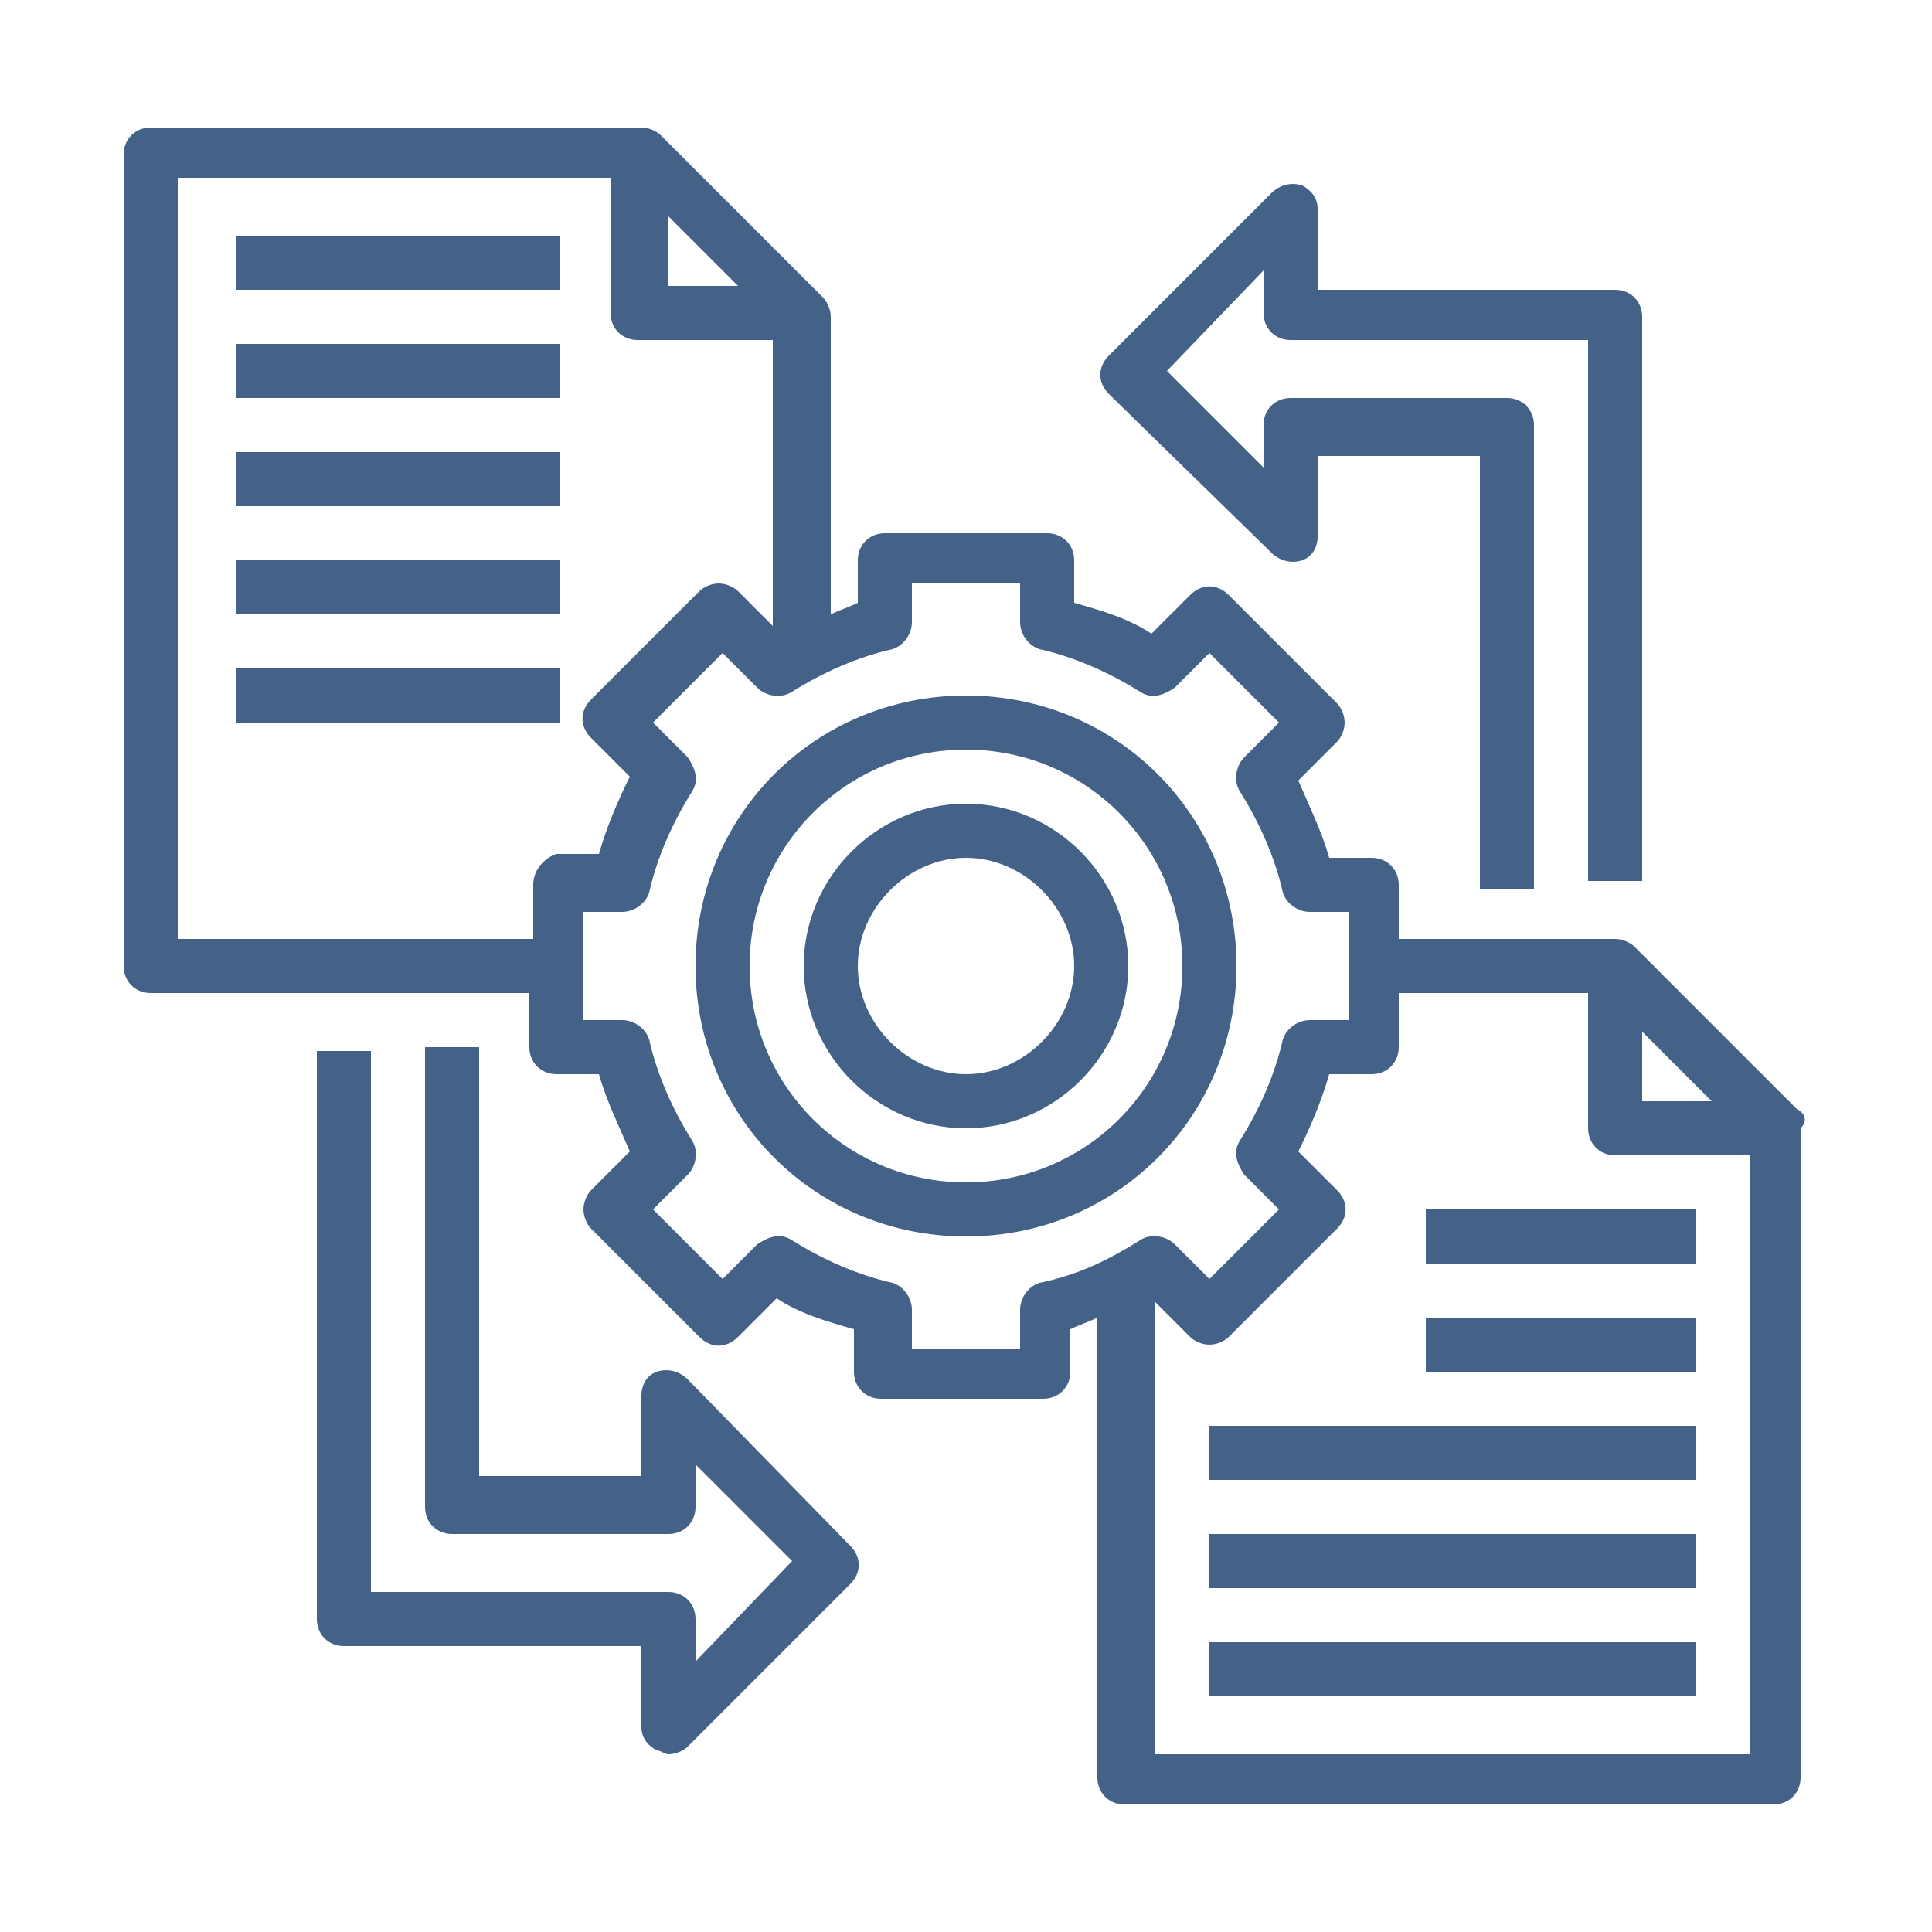 <?xml version="1.0" encoding="utf-8"?>
<!-- Generator: Adobe Illustrator 22.1.0, SVG Export Plug-In . SVG Version: 6.00 Build 0)  -->
<svg version="1.1" id="Layer_1" xmlns="http://www.w3.org/2000/svg" xmlns:xlink="http://www.w3.org/1999/xlink" x="0px" y="0px"
	 viewBox="0 0 50 50" style="enable-background:new 0 0 50 50;" xml:space="preserve">
<style type="text/css">
	.st0{fill:#446188;}
	.st1{fill:#0B050C;}
	.st2{clip-path:url(#SVGID_2_);}
	.st3{clip-path:url(#SVGID_4_);}
	.st4{clip-path:url(#SVGID_6_);}
	.st5{clip-path:url(#SVGID_8_);fill:#0B050C;}
	.st6{clip-path:url(#SVGID_10_);}
	.st7{clip-path:url(#SVGID_12_);fill:#0B050C;}
	.st8{clip-path:url(#SVGID_14_);}
	.st9{clip-path:url(#SVGID_16_);fill:#0B050C;}
	.st10{clip-path:url(#SVGID_18_);}
	.st11{clip-path:url(#SVGID_20_);}
	.st12{clip-path:url(#SVGID_22_);}
	.st13{clip-path:url(#SVGID_24_);}
	.st14{clip-path:url(#SVGID_26_);fill:#0B050C;}
	.st15{clip-path:url(#SVGID_28_);fill:#0B050C;}
	.st16{clip-path:url(#SVGID_30_);}
	.st17{clip-path:url(#SVGID_32_);}
	.st18{fill:#446188;stroke:#FFFFFF;stroke-width:0.25;stroke-miterlimit:10;}
	.st19{fill:#446188;stroke:#FFFFFF;stroke-width:0.5;stroke-miterlimit:10;}
	.st20{clip-path:url(#SVGID_34_);fill:#0B050C;}
	.st21{clip-path:url(#SVGID_36_);}
	.st22{clip-path:url(#SVGID_38_);}
	.st23{clip-path:url(#SVGID_40_);}
	.st24{clip-path:url(#SVGID_42_);fill:#0B050C;}
	.st25{clip-path:url(#SVGID_44_);fill-rule:evenodd;clip-rule:evenodd;}
	.st26{fill-rule:evenodd;clip-rule:evenodd;}
	.st27{fill:none;}
</style>
<g>
	<path class="st0" d="M32,25c0-3.9-3.1-7-7-7s-7,3.1-7,7s3.1,7,7,7S32,28.9,32,25L32,25z M25,30.6c-3.1,0-5.6-2.5-5.6-5.6
		c0-3.1,2.5-5.6,5.6-5.6c3.1,0,5.6,2.5,5.6,5.6C30.6,28.1,28.1,30.6,25,30.6L25,30.6z M25,30.6"/>
	<path class="st0" d="M25,20.8c-2.3,0-4.2,1.9-4.2,4.2s1.9,4.2,4.2,4.2c2.3,0,4.2-1.9,4.2-4.2S27.3,20.8,25,20.8L25,20.8z M25,27.8
		c-1.5,0-2.8-1.3-2.8-2.8c0-1.5,1.3-2.8,2.8-2.8c1.5,0,2.8,1.3,2.8,2.8C27.8,26.5,26.5,27.8,25,27.8L25,27.8z M25,27.8"/>
	<path class="st0" d="M46.5,28.7l-4.2-4.2c-0.1-0.1-0.3-0.2-0.5-0.2h-5.6v-1.4c0-0.4-0.3-0.7-0.7-0.7h-1.1c-0.2-0.7-0.5-1.3-0.8-2
		l1-1c0.1-0.1,0.2-0.3,0.2-0.5s-0.1-0.4-0.2-0.5l-2.8-2.8c-0.3-0.3-0.7-0.3-1,0l-1,1c-0.6-0.4-1.3-0.6-2-0.8v-1.1
		c0-0.4-0.3-0.7-0.7-0.7h-4.2c-0.4,0-0.7,0.3-0.7,0.7v1.1c-0.2,0.1-0.5,0.2-0.7,0.3V8.2c0-0.2-0.1-0.4-0.2-0.5l-4.2-4.2
		c-0.1-0.1-0.3-0.2-0.5-0.2H3.9c-0.4,0-0.7,0.3-0.7,0.7V25c0,0.4,0.3,0.7,0.7,0.7h9.8v1.4c0,0.4,0.3,0.7,0.7,0.7h1.1
		c0.2,0.7,0.5,1.3,0.8,2l-1,1c-0.1,0.1-0.2,0.3-0.2,0.5s0.1,0.4,0.2,0.5l2.8,2.8c0.3,0.3,0.7,0.3,1,0l1-1c0.6,0.4,1.3,0.6,2,0.8v1.1
		c0,0.4,0.3,0.7,0.7,0.7h4.2c0.4,0,0.7-0.3,0.7-0.7v-1.1c0.2-0.1,0.5-0.2,0.7-0.3v11.9c0,0.4,0.3,0.7,0.7,0.7h16.8
		c0.4,0,0.7-0.3,0.7-0.7V29.2C46.8,29,46.7,28.8,46.5,28.7L46.5,28.7z M42.5,26.7l1.8,1.8h-1.8V26.7z M17.3,5.6l1.8,1.8h-1.8V5.6z
		 M13.8,22.9v1.4H4.6V4.6h11.2v3.5c0,0.4,0.3,0.7,0.7,0.7h3.5v7.4l-0.9-0.9c-0.1-0.1-0.3-0.2-0.5-0.2s-0.4,0.1-0.5,0.2l-2.8,2.8
		c-0.3,0.3-0.3,0.7,0,1l1,1c-0.3,0.6-0.6,1.3-0.8,2h-1.1C14.1,22.2,13.8,22.5,13.8,22.9L13.8,22.9z M26.9,33.2
		c-0.3,0.1-0.5,0.4-0.5,0.7v1h-2.8v-1c0-0.3-0.2-0.6-0.5-0.7c-0.9-0.2-1.8-0.6-2.6-1.1c-0.3-0.2-0.6-0.1-0.9,0.1l-0.9,0.9l-1.8-1.8
		l0.9-0.9c0.2-0.2,0.3-0.6,0.1-0.9c-0.5-0.8-0.9-1.7-1.1-2.6c-0.1-0.3-0.4-0.5-0.7-0.5h-1v-2.8h1c0.3,0,0.6-0.2,0.7-0.5
		c0.2-0.9,0.6-1.8,1.1-2.6c0.2-0.3,0.1-0.6-0.1-0.9l-0.9-0.9l1.8-1.8l0.9,0.9c0.2,0.2,0.6,0.3,0.9,0.1c0.8-0.5,1.7-0.9,2.6-1.1
		c0.3-0.1,0.5-0.4,0.5-0.7v-1h2.8v1c0,0.3,0.2,0.6,0.5,0.7c0.9,0.2,1.8,0.6,2.6,1.1c0.3,0.2,0.6,0.1,0.9-0.1l0.9-0.9l1.8,1.8
		l-0.9,0.9c-0.2,0.2-0.3,0.6-0.1,0.9c0.5,0.8,0.9,1.7,1.1,2.6c0.1,0.3,0.4,0.5,0.7,0.5h1v2.8h-1c-0.3,0-0.6,0.2-0.7,0.5
		c-0.2,0.9-0.6,1.8-1.1,2.6c-0.2,0.3-0.1,0.6,0.1,0.9l0.9,0.9l-1.8,1.8l-0.9-0.9c-0.2-0.2-0.6-0.3-0.9-0.1
		C28.7,32.6,27.9,33,26.9,33.2L26.9,33.2z M45.4,45.4H29.9V33.7l0.9,0.9c0.1,0.1,0.3,0.2,0.5,0.2c0.2,0,0.4-0.1,0.5-0.2l2.8-2.8
		c0.3-0.3,0.3-0.7,0-1l-1-1c0.3-0.6,0.6-1.3,0.8-2h1.1c0.4,0,0.7-0.3,0.7-0.7v-1.4h4.9v3.5c0,0.4,0.3,0.7,0.7,0.7h3.5V45.4z
		 M45.4,45.4"/>
	<rect x="31.3" y="42.5" class="st0" width="12.6" height="1.4"/>
	<rect x="31.3" y="39.7" class="st0" width="12.6" height="1.4"/>
	<rect x="31.3" y="36.9" class="st0" width="12.6" height="1.4"/>
	<rect x="36.9" y="34.1" class="st0" width="7" height="1.4"/>
	<rect x="36.9" y="31.3" class="st0" width="7" height="1.4"/>
	<rect x="6.1" y="17.3" class="st0" width="8.4" height="1.4"/>
	<rect x="6.1" y="14.5" class="st0" width="8.4" height="1.4"/>
	<rect x="6.1" y="11.7" class="st0" width="8.4" height="1.4"/>
	<rect x="6.1" y="8.9" class="st0" width="8.4" height="1.4"/>
	<rect x="6.1" y="6.1" class="st0" width="8.4" height="1.4"/>
	<path class="st0" d="M17.8,35.7c-0.2-0.2-0.5-0.3-0.8-0.2c-0.3,0.1-0.4,0.4-0.4,0.6v2.1h-4.2V27.1H11V39c0,0.4,0.3,0.7,0.7,0.7h5.6
		c0.4,0,0.7-0.3,0.7-0.7v-1.1l2.5,2.5L18,43v-1.1c0-0.4-0.3-0.7-0.7-0.7H9.6v-14H8.2v14.7c0,0.4,0.3,0.7,0.7,0.7h7.7v2.1
		c0,0.3,0.2,0.5,0.4,0.6c0.1,0,0.2,0.1,0.3,0.1c0.2,0,0.4-0.1,0.5-0.2l4.2-4.2c0.3-0.3,0.3-0.7,0-1L17.8,35.7z M17.8,35.7"/>
	<path class="st0" d="M32.9,14.3c0.2,0.2,0.5,0.3,0.8,0.2c0.3-0.1,0.4-0.4,0.4-0.6v-2.1h4.2v11.2h1.4V11c0-0.4-0.3-0.7-0.7-0.7h-5.6
		c-0.4,0-0.7,0.3-0.7,0.7v1.1l-2.5-2.5L32.7,7v1.1c0,0.4,0.3,0.7,0.7,0.7h7.7v14h1.4V8.2c0-0.4-0.3-0.7-0.7-0.7h-7.7V5.4
		c0-0.3-0.2-0.5-0.4-0.6c-0.3-0.1-0.6,0-0.8,0.2l-4.2,4.2c-0.3,0.3-0.3,0.7,0,1L32.9,14.3z M32.9,14.3"/>
</g>
</svg>
